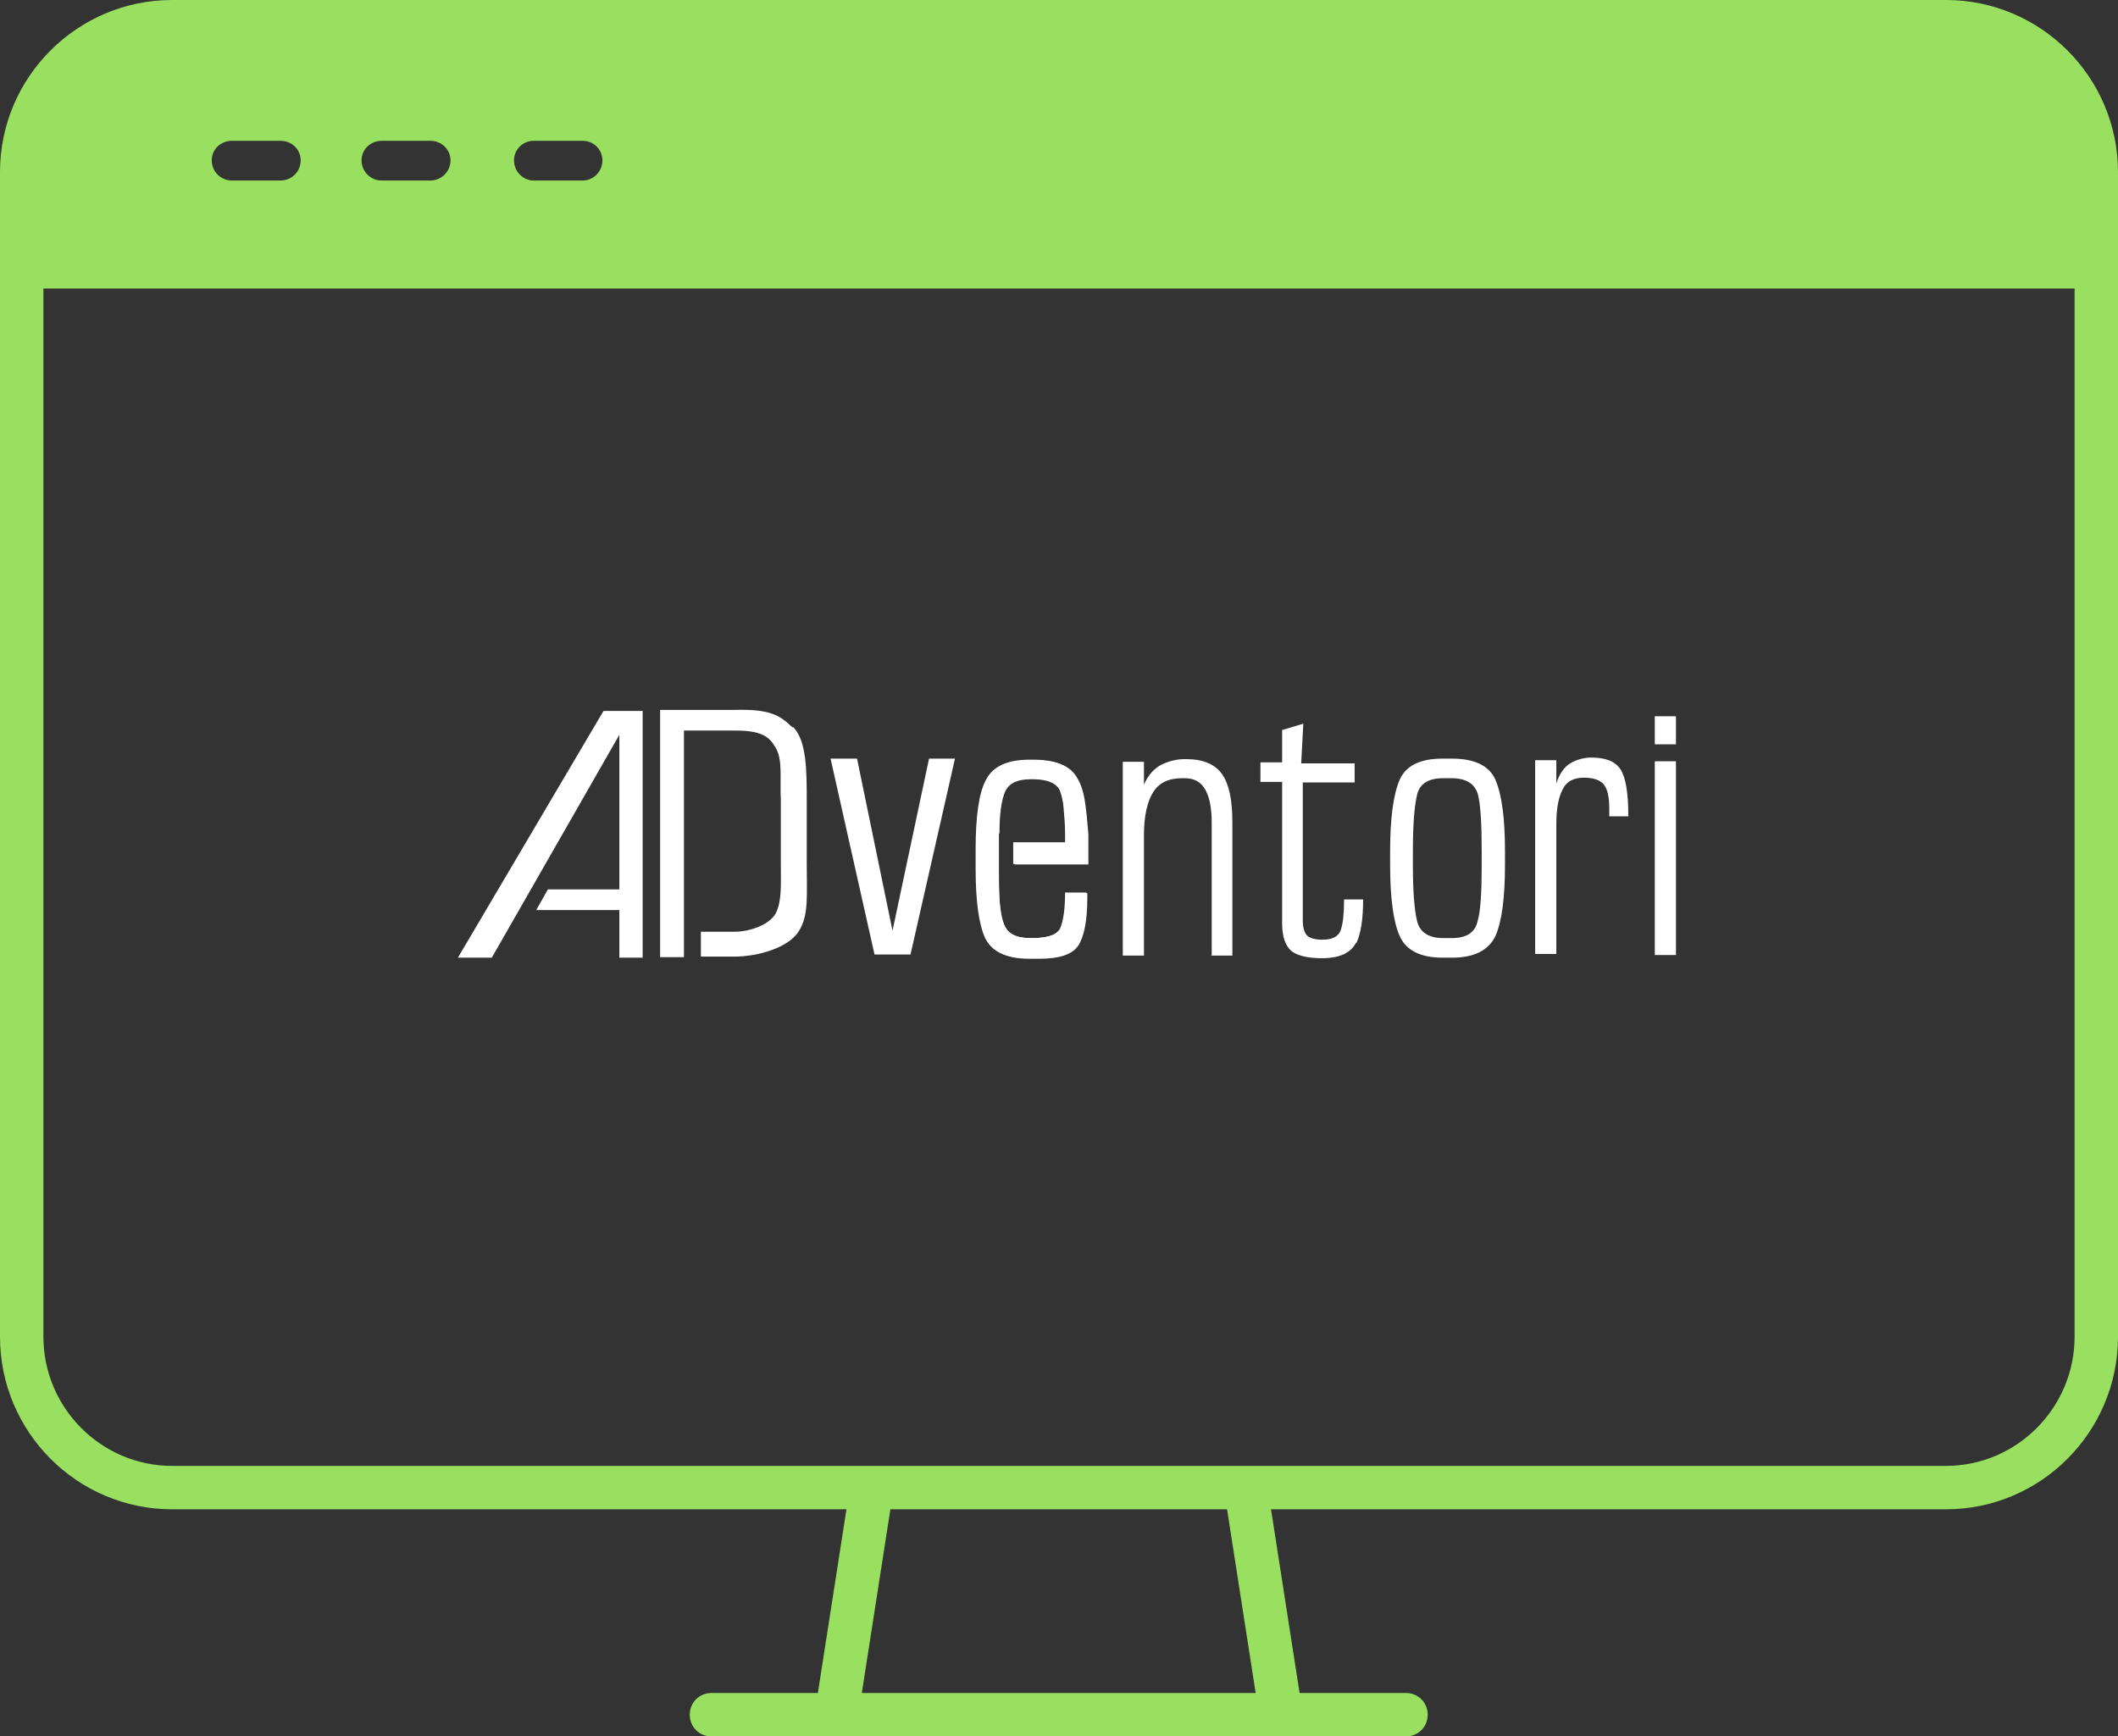 <?xml version="1.0" encoding="UTF-8"?>
<svg xmlns="http://www.w3.org/2000/svg" id="Calque_1" data-name="Calque 1" viewBox="0 0 40.01 32.8">
  <rect x="0" y="0" width="40.01" height="32.8" fill="#333333" stroke="none"/>
  <defs>
    <style>
      .cls-1 {
        fill: #fff;
      }

      .cls-2 {
        fill: #99e060;
      }
    </style>
  </defs>
  <path class="cls-2" d="m36.76,0H3.25C1.46,0,0,1.46,0,3.25v22c0,1.8,1.46,3.26,3.25,3.26h12.74l-.54,3.47h-2.01c-.23,0-.41.18-.41.41s.18.41.41.41h13.12c.23,0,.41-.18.41-.41s-.18-.41-.41-.41h-2.01l-.54-3.47h12.75c1.79,0,3.25-1.46,3.25-3.26V3.25c0-1.79-1.46-3.25-3.25-3.25ZM11.38,3.03c0,.21-.17.38-.37.38h-.93c-.2,0-.37-.17-.37-.38s.17-.37.37-.37h.93c.2,0,.37.16.37.37Zm-2.87,0c0,.21-.17.38-.38.38h-.92c-.21,0-.38-.17-.38-.38s.17-.37.38-.37h.92c.21,0,.38.16.38.37Zm-2.83,0c0,.21-.17.38-.38.38h-.92c-.21,0-.38-.17-.38-.38s.17-.37.38-.37h.92c.21,0,.38.16.38.37Zm18.04,28.95h-7.44l.54-3.47h6.36l.54,3.47Zm13.04-4.29H3.25c-1.34,0-2.43-1.1-2.43-2.44V5.45h38.37v19.8c0,1.34-1.09,2.44-2.43,2.44Z"></path>
  <g>
    <polygon class="cls-1" points="11.96 13.43 11.96 13.43 11.4 13.43 8.65 18.09 9.29 18.09 11.7 13.88 11.7 16.8 10.35 16.8 10.13 17.19 11.7 17.19 11.7 18.09 12.14 18.09 12.14 13.43 11.96 13.43"></polygon>
    <path class="cls-1" d="m20.04,17.51c-.05.14-.23.21-.53.21h-.05c-.26,0-.42-.08-.49-.25-.07-.16-.1-.45-.1-.85v-.31c0-.06,0-.12,0-.19,0-.07,0-.14,0-.21v-.1c0-.41.03-.7.1-.86.07-.17.23-.25.48-.25h.05c.27,0,.45.08.52.23.03.08.06.19.07.32.01.14.03.3.03.5v.16s-.98,0-.98,0c0,.07,0,.12,0,.2,0,.07,0,.14,0,.21h1.4v-.57c-.02-.25-.04-.47-.07-.65-.03-.18-.08-.32-.15-.43-.13-.22-.4-.32-.81-.32h-.06c-.43,0-.7.13-.83.39-.13.25-.19.69-.19,1.3v.37c0,.61.06,1.05.18,1.31.12.25.39.38.81.38h.2c.37,0,.62-.08.73-.25.11-.17.17-.47.17-.9v-.09h-.4c0,.29-.03.52-.09.67h0Z"></path>
    <path class="cls-1" d="m31.26,14.38v3.66h.4v-3.66h-.4Zm0-.85v.53h.4v-.53h-.4Z"></path>
    <polygon class="cls-1" points="17.2 18.03 16.52 18.03 15.69 14.33 16.19 14.33 16.86 17.58 17.55 14.33 18.04 14.33 17.2 18.03"></polygon>
    <path class="cls-1" d="m20.04,17.51c-.05.14-.23.21-.53.21h-.05c-.26,0-.42-.08-.49-.25-.07-.16-.1-.45-.1-.85v-.1s-.02-.02-.02-.04c-.03-.23,0-.46,0-.69,0-.02.01-.04.03-.05,0-.37.04-.62.1-.77.07-.17.23-.25.49-.25h.05c.27,0,.45.08.52.23.03.08.06.19.07.32.01.14.03.3.03.5v.16s-.94,0-.94,0c-.01.13-.03.27-.03.4h1.39v-.57c-.02-.25-.04-.47-.07-.65-.03-.18-.08-.32-.15-.43-.13-.22-.4-.32-.81-.32h-.06c-.43,0-.7.13-.83.39-.13.25-.19.69-.19,1.3v.37c0,.61.06,1.05.18,1.31.12.25.39.38.81.38h.2c.37,0,.62-.08.73-.25.11-.17.17-.47.17-.9v-.09h-.4c0,.29-.03.52-.09.67h0Z"></path>
    <path class="cls-1" d="m22.89,18.04v-2.49c0-.28-.04-.49-.12-.63-.08-.15-.21-.22-.39-.22h-.05c-.26,0-.44.09-.55.27-.11.18-.17.45-.17.8v2.28h-.4v-3.66h.4v.43c.08-.18.19-.3.32-.37.14-.07.29-.11.44-.11h.05c.31,0,.54.1.67.29.13.19.19.49.19.89v2.53h-.4Z"></path>
    <path class="cls-1" d="m25.62,17.8c-.1.2-.31.3-.65.3-.27,0-.47-.05-.58-.14-.11-.1-.17-.27-.17-.52v-2.67h-.41v-.37h.41v-.61l.4-.12-.04.75h1.01s0,.36,0,.36h-.98v2.6c0,.14.03.24.08.29.05.05.15.08.29.08.19,0,.31-.06.35-.19.04-.12.06-.31.06-.57h.36c0,.36-.04.64-.13.83h0Z"></path>
    <path class="cls-1" d="m28.25,14.73c-.12-.27-.4-.4-.82-.4h-.18c-.42,0-.69.13-.81.4-.12.28-.18.73-.18,1.35v.25c0,.63.06,1.08.18,1.35.12.27.39.41.81.41h.18c.42,0,.69-.14.82-.41.12-.27.18-.72.18-1.35v-.25c0-.62-.06-1.07-.18-1.35Zm-.26,1.61c0,.51-.02.87-.08,1.07-.05.21-.21.31-.49.31h-.16c-.27,0-.44-.11-.49-.32-.05-.2-.08-.55-.08-1.06v-.26c0-.51.03-.87.08-1.07.05-.21.22-.31.49-.31h.16c.27,0,.44.1.5.31.05.21.07.56.07,1.07v.26Z"></path>
    <path class="cls-1" d="m30.4,15.44v-.17c0-.23-.04-.38-.11-.46-.07-.08-.2-.12-.37-.12-.19,0-.33.07-.4.22-.08.15-.12.37-.12.65v2.46h-.4v-3.66h.4v.44c.06-.19.15-.31.26-.38.12-.07.26-.11.4-.11.27,0,.45.07.55.22.1.15.15.44.15.89h-.36Z"></path>
    <path class="cls-1" d="m14.97,13.74c-.23-.22-.41-.35-1.09-.33h-1.41s0,.01,0,.01v4.66h.45v-4.28h0s.08,0,.08,0h0s.89,0,.89,0c.49,0,.64.11.76.32.14.23.08.57.1.99v1.16c0,.45.02.71-.08.95-.1.24-.5.38-.79.38h-.57s0,0,0,0h-.03s-.04,0-.04,0h0s0,0,0,0v.47h0s0,0,0,0h.63c.45,0,1.03-.17,1.22-.48.19-.3.15-.67.15-1.29v-1.16c0-.58,0-1.15-.26-1.41Z"></path>
  </g>
</svg>
